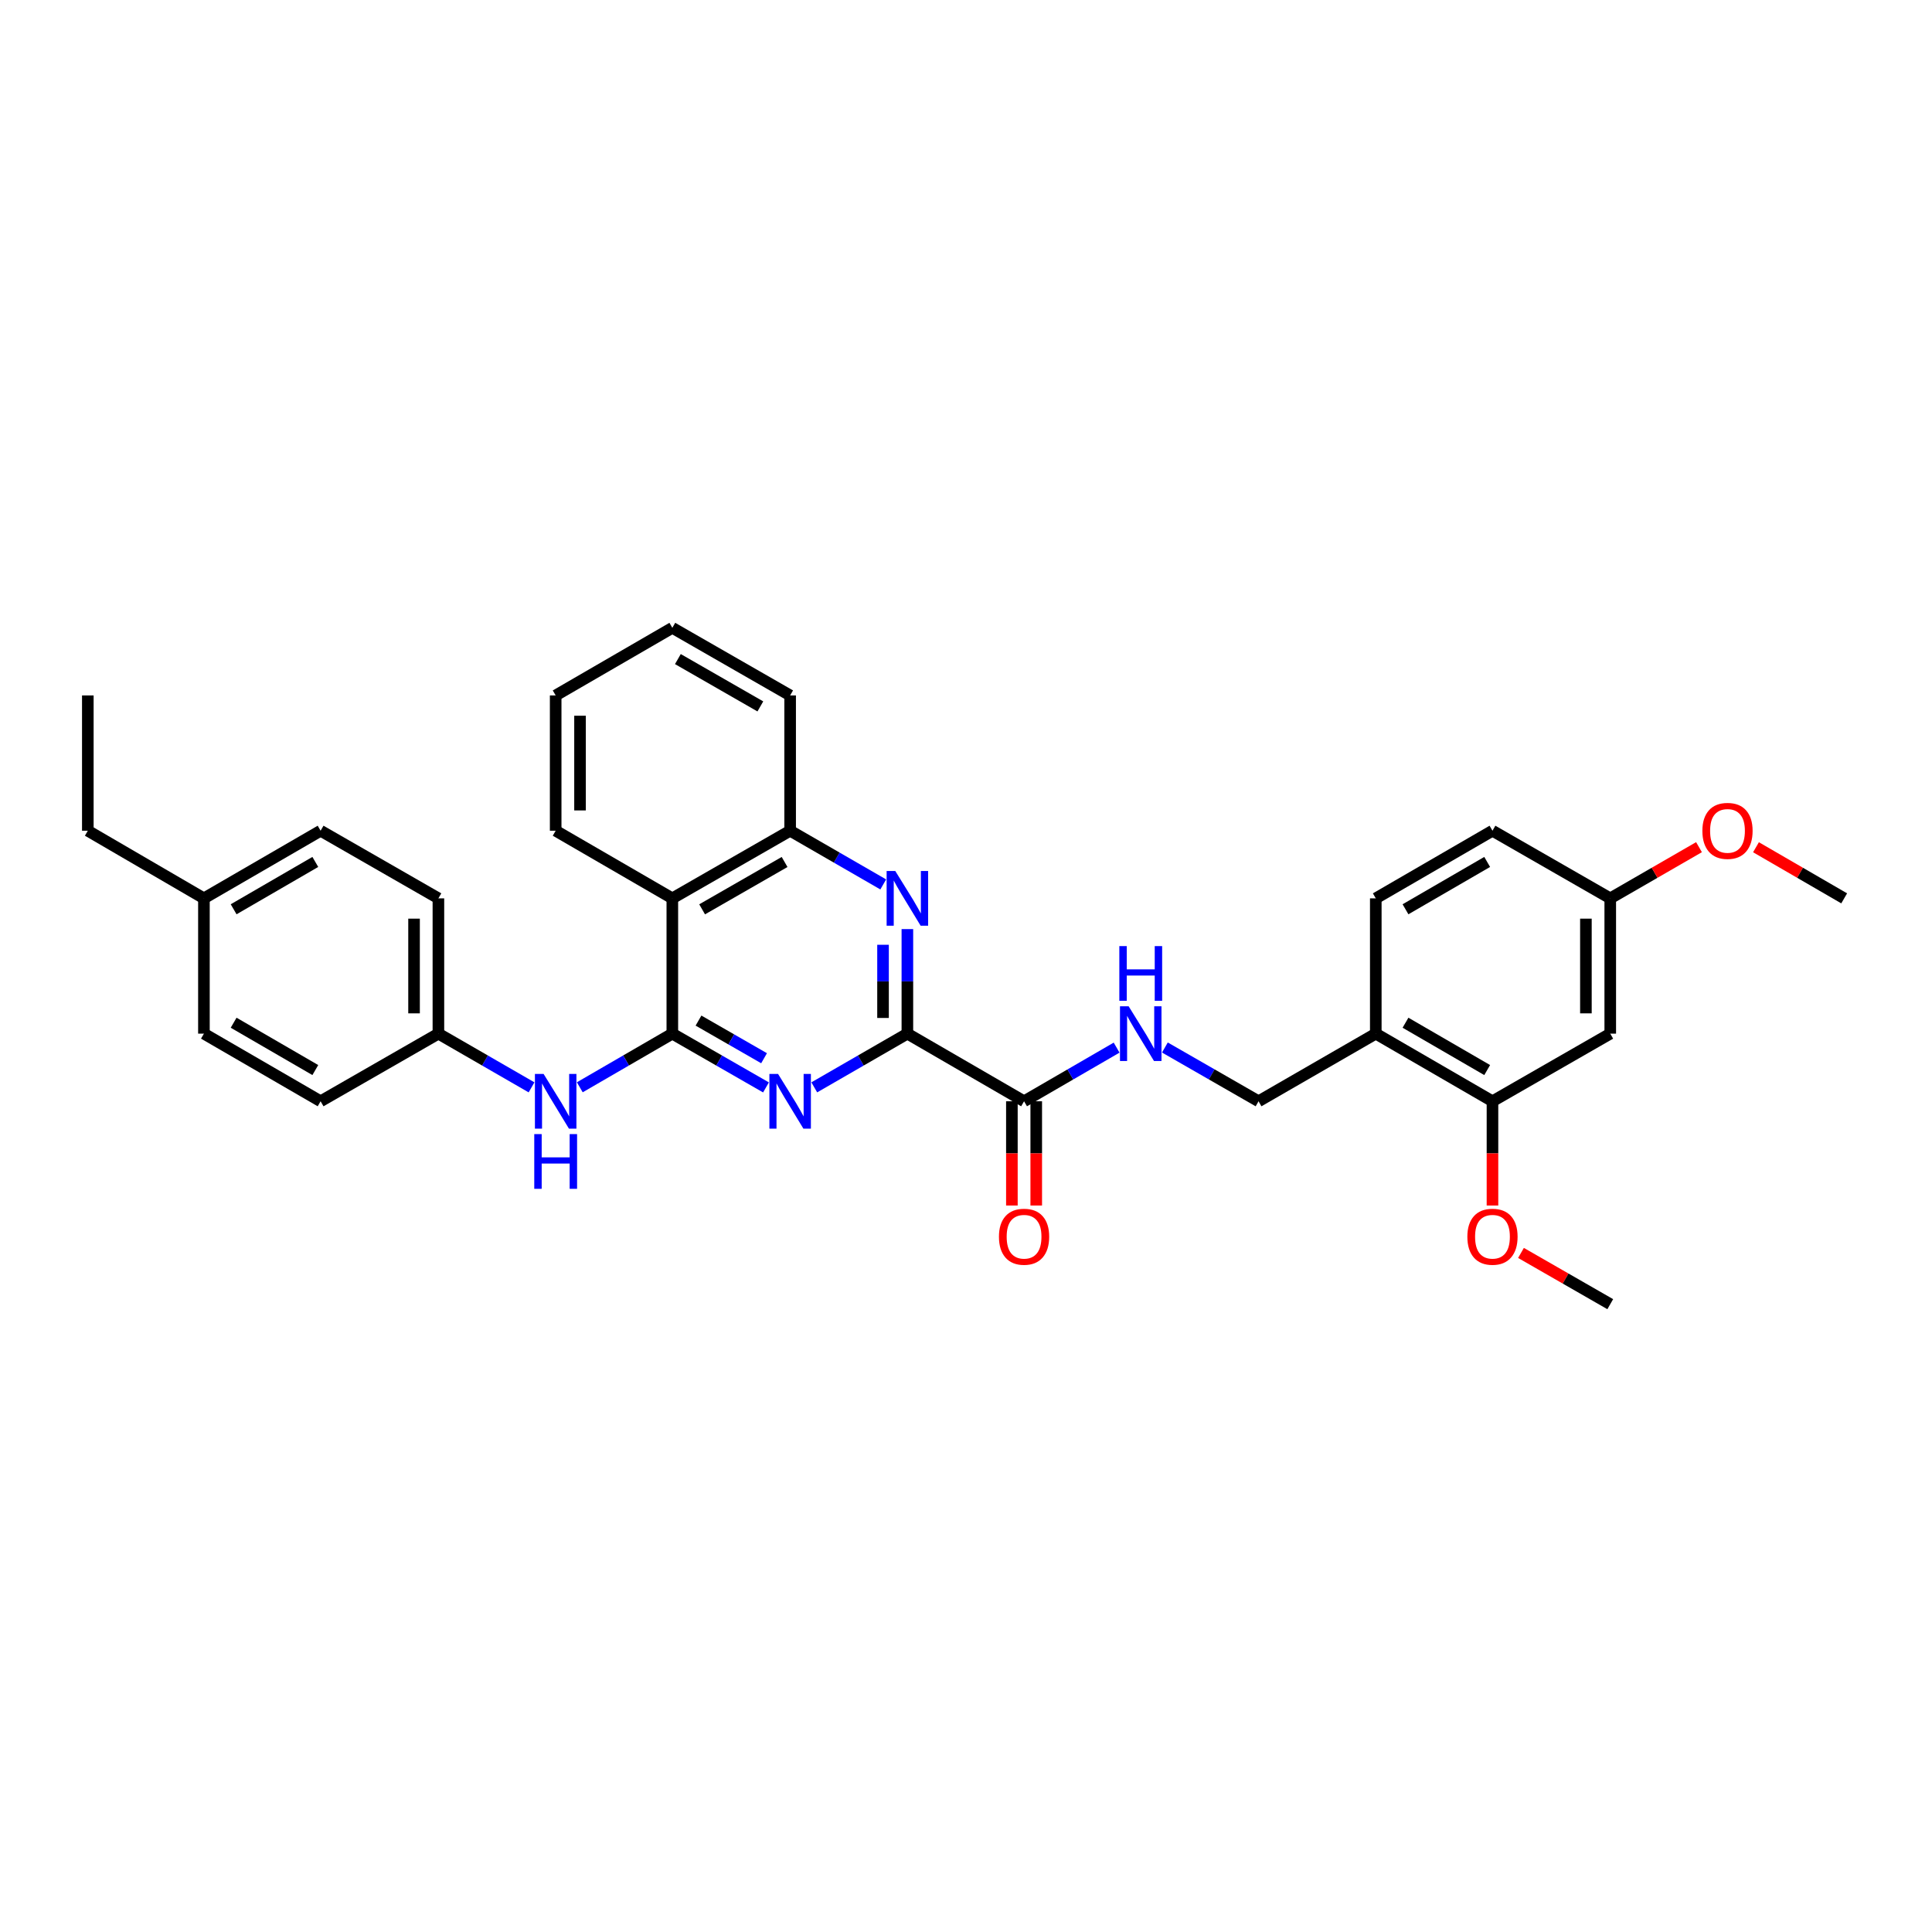 <?xml version='1.0' encoding='iso-8859-1'?>
<svg version='1.1' baseProfile='full'
              xmlns='http://www.w3.org/2000/svg'
                      xmlns:rdkit='http://www.rdkit.org/xml'
                      xmlns:xlink='http://www.w3.org/1999/xlink'
                  xml:space='preserve'
width='1000px' height='1000px' viewBox='0 0 1000 1000'>
<!-- END OF HEADER -->
<rect style='opacity:1.0;fill:#FFFFFF;stroke:none' width='1000' height='1000' x='0' y='0'> </rect>
<path class='bond-0' d='M 347.997,535.012 L 372.237,548.928' style='fill:none;fill-rule:evenodd;stroke:#000000;stroke-width:6px;stroke-linecap:butt;stroke-linejoin:miter;stroke-opacity:1' />
<path class='bond-0' d='M 372.237,548.928 L 396.477,562.843' style='fill:none;fill-rule:evenodd;stroke:#0000FF;stroke-width:6px;stroke-linecap:butt;stroke-linejoin:miter;stroke-opacity:1' />
<path class='bond-0' d='M 361.544,528.256 L 378.512,537.997' style='fill:none;fill-rule:evenodd;stroke:#000000;stroke-width:6px;stroke-linecap:butt;stroke-linejoin:miter;stroke-opacity:1' />
<path class='bond-0' d='M 378.512,537.997 L 395.48,547.737' style='fill:none;fill-rule:evenodd;stroke:#0000FF;stroke-width:6px;stroke-linecap:butt;stroke-linejoin:miter;stroke-opacity:1' />
<path class='bond-3' d='M 347.997,535.012 L 347.997,464.988' style='fill:none;fill-rule:evenodd;stroke:#000000;stroke-width:6px;stroke-linecap:butt;stroke-linejoin:miter;stroke-opacity:1' />
<path class='bond-6' d='M 347.997,535.012 L 324.048,548.896' style='fill:none;fill-rule:evenodd;stroke:#000000;stroke-width:6px;stroke-linecap:butt;stroke-linejoin:miter;stroke-opacity:1' />
<path class='bond-6' d='M 324.048,548.896 L 300.099,562.78' style='fill:none;fill-rule:evenodd;stroke:#0000FF;stroke-width:6px;stroke-linecap:butt;stroke-linejoin:miter;stroke-opacity:1' />
<path class='bond-1' d='M 421.466,562.812 L 445.562,548.912' style='fill:none;fill-rule:evenodd;stroke:#0000FF;stroke-width:6px;stroke-linecap:butt;stroke-linejoin:miter;stroke-opacity:1' />
<path class='bond-1' d='M 445.562,548.912 L 469.658,535.012' style='fill:none;fill-rule:evenodd;stroke:#000000;stroke-width:6px;stroke-linecap:butt;stroke-linejoin:miter;stroke-opacity:1' />
<path class='bond-4' d='M 469.658,535.012 L 530.055,570.018' style='fill:none;fill-rule:evenodd;stroke:#000000;stroke-width:6px;stroke-linecap:butt;stroke-linejoin:miter;stroke-opacity:1' />
<path class='bond-32' d='M 469.658,535.012 L 469.658,507.955' style='fill:none;fill-rule:evenodd;stroke:#000000;stroke-width:6px;stroke-linecap:butt;stroke-linejoin:miter;stroke-opacity:1' />
<path class='bond-32' d='M 469.658,507.955 L 469.658,480.898' style='fill:none;fill-rule:evenodd;stroke:#0000FF;stroke-width:6px;stroke-linecap:butt;stroke-linejoin:miter;stroke-opacity:1' />
<path class='bond-32' d='M 457.054,526.895 L 457.054,507.955' style='fill:none;fill-rule:evenodd;stroke:#000000;stroke-width:6px;stroke-linecap:butt;stroke-linejoin:miter;stroke-opacity:1' />
<path class='bond-32' d='M 457.054,507.955 L 457.054,489.015' style='fill:none;fill-rule:evenodd;stroke:#0000FF;stroke-width:6px;stroke-linecap:butt;stroke-linejoin:miter;stroke-opacity:1' />
<path class='bond-2' d='M 457.167,457.782 L 433.071,443.882' style='fill:none;fill-rule:evenodd;stroke:#0000FF;stroke-width:6px;stroke-linecap:butt;stroke-linejoin:miter;stroke-opacity:1' />
<path class='bond-2' d='M 433.071,443.882 L 408.975,429.982' style='fill:none;fill-rule:evenodd;stroke:#000000;stroke-width:6px;stroke-linecap:butt;stroke-linejoin:miter;stroke-opacity:1' />
<path class='bond-5' d='M 347.997,464.988 L 408.975,429.982' style='fill:none;fill-rule:evenodd;stroke:#000000;stroke-width:6px;stroke-linecap:butt;stroke-linejoin:miter;stroke-opacity:1' />
<path class='bond-5' d='M 363.419,470.668 L 406.103,446.164' style='fill:none;fill-rule:evenodd;stroke:#000000;stroke-width:6px;stroke-linecap:butt;stroke-linejoin:miter;stroke-opacity:1' />
<path class='bond-23' d='M 347.997,464.988 L 287.615,429.982' style='fill:none;fill-rule:evenodd;stroke:#000000;stroke-width:6px;stroke-linecap:butt;stroke-linejoin:miter;stroke-opacity:1' />
<path class='bond-7' d='M 530.055,570.018 L 554.007,556.134' style='fill:none;fill-rule:evenodd;stroke:#000000;stroke-width:6px;stroke-linecap:butt;stroke-linejoin:miter;stroke-opacity:1' />
<path class='bond-7' d='M 554.007,556.134 L 577.959,542.25' style='fill:none;fill-rule:evenodd;stroke:#0000FF;stroke-width:6px;stroke-linecap:butt;stroke-linejoin:miter;stroke-opacity:1' />
<path class='bond-12' d='M 523.752,570.018 L 523.752,596.995' style='fill:none;fill-rule:evenodd;stroke:#000000;stroke-width:6px;stroke-linecap:butt;stroke-linejoin:miter;stroke-opacity:1' />
<path class='bond-12' d='M 523.752,596.995 L 523.752,623.972' style='fill:none;fill-rule:evenodd;stroke:#FF0000;stroke-width:6px;stroke-linecap:butt;stroke-linejoin:miter;stroke-opacity:1' />
<path class='bond-12' d='M 536.357,570.018 L 536.357,596.995' style='fill:none;fill-rule:evenodd;stroke:#000000;stroke-width:6px;stroke-linecap:butt;stroke-linejoin:miter;stroke-opacity:1' />
<path class='bond-12' d='M 536.357,596.995 L 536.357,623.972' style='fill:none;fill-rule:evenodd;stroke:#FF0000;stroke-width:6px;stroke-linecap:butt;stroke-linejoin:miter;stroke-opacity:1' />
<path class='bond-25' d='M 408.975,429.982 L 408.975,359.957' style='fill:none;fill-rule:evenodd;stroke:#000000;stroke-width:6px;stroke-linecap:butt;stroke-linejoin:miter;stroke-opacity:1' />
<path class='bond-14' d='M 275.123,562.814 L 251.02,548.913' style='fill:none;fill-rule:evenodd;stroke:#0000FF;stroke-width:6px;stroke-linecap:butt;stroke-linejoin:miter;stroke-opacity:1' />
<path class='bond-14' d='M 251.02,548.913 L 226.917,535.012' style='fill:none;fill-rule:evenodd;stroke:#000000;stroke-width:6px;stroke-linecap:butt;stroke-linejoin:miter;stroke-opacity:1' />
<path class='bond-11' d='M 602.942,542.187 L 627.182,556.102' style='fill:none;fill-rule:evenodd;stroke:#0000FF;stroke-width:6px;stroke-linecap:butt;stroke-linejoin:miter;stroke-opacity:1' />
<path class='bond-11' d='M 627.182,556.102 L 651.422,570.018' style='fill:none;fill-rule:evenodd;stroke:#000000;stroke-width:6px;stroke-linecap:butt;stroke-linejoin:miter;stroke-opacity:1' />
<path class='bond-8' d='M 712.105,535.012 L 651.422,570.018' style='fill:none;fill-rule:evenodd;stroke:#000000;stroke-width:6px;stroke-linecap:butt;stroke-linejoin:miter;stroke-opacity:1' />
<path class='bond-9' d='M 712.105,535.012 L 772.502,570.018' style='fill:none;fill-rule:evenodd;stroke:#000000;stroke-width:6px;stroke-linecap:butt;stroke-linejoin:miter;stroke-opacity:1' />
<path class='bond-9' d='M 727.485,529.358 L 769.763,553.862' style='fill:none;fill-rule:evenodd;stroke:#000000;stroke-width:6px;stroke-linecap:butt;stroke-linejoin:miter;stroke-opacity:1' />
<path class='bond-13' d='M 712.105,535.012 L 712.105,464.988' style='fill:none;fill-rule:evenodd;stroke:#000000;stroke-width:6px;stroke-linecap:butt;stroke-linejoin:miter;stroke-opacity:1' />
<path class='bond-10' d='M 772.502,570.018 L 833.465,535.012' style='fill:none;fill-rule:evenodd;stroke:#000000;stroke-width:6px;stroke-linecap:butt;stroke-linejoin:miter;stroke-opacity:1' />
<path class='bond-17' d='M 772.502,570.018 L 772.502,596.995' style='fill:none;fill-rule:evenodd;stroke:#000000;stroke-width:6px;stroke-linecap:butt;stroke-linejoin:miter;stroke-opacity:1' />
<path class='bond-17' d='M 772.502,596.995 L 772.502,623.972' style='fill:none;fill-rule:evenodd;stroke:#FF0000;stroke-width:6px;stroke-linecap:butt;stroke-linejoin:miter;stroke-opacity:1' />
<path class='bond-35' d='M 833.465,535.012 L 833.465,464.988' style='fill:none;fill-rule:evenodd;stroke:#000000;stroke-width:6px;stroke-linecap:butt;stroke-linejoin:miter;stroke-opacity:1' />
<path class='bond-35' d='M 820.861,524.509 L 820.861,475.491' style='fill:none;fill-rule:evenodd;stroke:#000000;stroke-width:6px;stroke-linecap:butt;stroke-linejoin:miter;stroke-opacity:1' />
<path class='bond-16' d='M 712.105,464.988 L 772.502,429.982' style='fill:none;fill-rule:evenodd;stroke:#000000;stroke-width:6px;stroke-linecap:butt;stroke-linejoin:miter;stroke-opacity:1' />
<path class='bond-16' d='M 727.485,470.642 L 769.763,446.138' style='fill:none;fill-rule:evenodd;stroke:#000000;stroke-width:6px;stroke-linecap:butt;stroke-linejoin:miter;stroke-opacity:1' />
<path class='bond-19' d='M 226.917,535.012 L 165.946,570.018' style='fill:none;fill-rule:evenodd;stroke:#000000;stroke-width:6px;stroke-linecap:butt;stroke-linejoin:miter;stroke-opacity:1' />
<path class='bond-20' d='M 226.917,535.012 L 226.917,464.988' style='fill:none;fill-rule:evenodd;stroke:#000000;stroke-width:6px;stroke-linecap:butt;stroke-linejoin:miter;stroke-opacity:1' />
<path class='bond-20' d='M 214.313,524.509 L 214.313,475.491' style='fill:none;fill-rule:evenodd;stroke:#000000;stroke-width:6px;stroke-linecap:butt;stroke-linejoin:miter;stroke-opacity:1' />
<path class='bond-15' d='M 833.465,464.988 L 772.502,429.982' style='fill:none;fill-rule:evenodd;stroke:#000000;stroke-width:6px;stroke-linecap:butt;stroke-linejoin:miter;stroke-opacity:1' />
<path class='bond-24' d='M 833.465,464.988 L 856.432,451.74' style='fill:none;fill-rule:evenodd;stroke:#000000;stroke-width:6px;stroke-linecap:butt;stroke-linejoin:miter;stroke-opacity:1' />
<path class='bond-24' d='M 856.432,451.74 L 879.398,438.492' style='fill:none;fill-rule:evenodd;stroke:#FF0000;stroke-width:6px;stroke-linecap:butt;stroke-linejoin:miter;stroke-opacity:1' />
<path class='bond-27' d='M 787.259,648.515 L 810.362,661.778' style='fill:none;fill-rule:evenodd;stroke:#FF0000;stroke-width:6px;stroke-linecap:butt;stroke-linejoin:miter;stroke-opacity:1' />
<path class='bond-27' d='M 810.362,661.778 L 833.465,675.041' style='fill:none;fill-rule:evenodd;stroke:#000000;stroke-width:6px;stroke-linecap:butt;stroke-linejoin:miter;stroke-opacity:1' />
<path class='bond-18' d='M 105.55,464.988 L 165.946,429.982' style='fill:none;fill-rule:evenodd;stroke:#000000;stroke-width:6px;stroke-linecap:butt;stroke-linejoin:miter;stroke-opacity:1' />
<path class='bond-18' d='M 120.93,470.642 L 163.207,446.138' style='fill:none;fill-rule:evenodd;stroke:#000000;stroke-width:6px;stroke-linecap:butt;stroke-linejoin:miter;stroke-opacity:1' />
<path class='bond-26' d='M 105.55,464.988 L 45.455,429.982' style='fill:none;fill-rule:evenodd;stroke:#000000;stroke-width:6px;stroke-linecap:butt;stroke-linejoin:miter;stroke-opacity:1' />
<path class='bond-33' d='M 105.55,464.988 L 105.55,535.012' style='fill:none;fill-rule:evenodd;stroke:#000000;stroke-width:6px;stroke-linecap:butt;stroke-linejoin:miter;stroke-opacity:1' />
<path class='bond-22' d='M 165.946,570.018 L 105.55,535.012' style='fill:none;fill-rule:evenodd;stroke:#000000;stroke-width:6px;stroke-linecap:butt;stroke-linejoin:miter;stroke-opacity:1' />
<path class='bond-22' d='M 163.207,553.862 L 120.93,529.358' style='fill:none;fill-rule:evenodd;stroke:#000000;stroke-width:6px;stroke-linecap:butt;stroke-linejoin:miter;stroke-opacity:1' />
<path class='bond-21' d='M 226.917,464.988 L 165.946,429.982' style='fill:none;fill-rule:evenodd;stroke:#000000;stroke-width:6px;stroke-linecap:butt;stroke-linejoin:miter;stroke-opacity:1' />
<path class='bond-29' d='M 287.615,429.982 L 287.615,359.957' style='fill:none;fill-rule:evenodd;stroke:#000000;stroke-width:6px;stroke-linecap:butt;stroke-linejoin:miter;stroke-opacity:1' />
<path class='bond-29' d='M 300.219,419.478 L 300.219,370.461' style='fill:none;fill-rule:evenodd;stroke:#000000;stroke-width:6px;stroke-linecap:butt;stroke-linejoin:miter;stroke-opacity:1' />
<path class='bond-28' d='M 908.894,438.528 L 931.72,451.758' style='fill:none;fill-rule:evenodd;stroke:#FF0000;stroke-width:6px;stroke-linecap:butt;stroke-linejoin:miter;stroke-opacity:1' />
<path class='bond-28' d='M 931.72,451.758 L 954.545,464.988' style='fill:none;fill-rule:evenodd;stroke:#000000;stroke-width:6px;stroke-linecap:butt;stroke-linejoin:miter;stroke-opacity:1' />
<path class='bond-34' d='M 408.975,359.957 L 347.997,324.959' style='fill:none;fill-rule:evenodd;stroke:#000000;stroke-width:6px;stroke-linecap:butt;stroke-linejoin:miter;stroke-opacity:1' />
<path class='bond-34' d='M 393.554,365.639 L 350.869,341.14' style='fill:none;fill-rule:evenodd;stroke:#000000;stroke-width:6px;stroke-linecap:butt;stroke-linejoin:miter;stroke-opacity:1' />
<path class='bond-30' d='M 45.455,429.982 L 45.455,359.957' style='fill:none;fill-rule:evenodd;stroke:#000000;stroke-width:6px;stroke-linecap:butt;stroke-linejoin:miter;stroke-opacity:1' />
<path class='bond-31' d='M 287.615,359.957 L 347.997,324.959' style='fill:none;fill-rule:evenodd;stroke:#000000;stroke-width:6px;stroke-linecap:butt;stroke-linejoin:miter;stroke-opacity:1' />
<path  class='atom-1' d='M 402.715 555.858
L 411.995 570.858
Q 412.915 572.338, 414.395 575.018
Q 415.875 577.698, 415.955 577.858
L 415.955 555.858
L 419.715 555.858
L 419.715 584.178
L 415.835 584.178
L 405.875 567.778
Q 404.715 565.858, 403.475 563.658
Q 402.275 561.458, 401.915 560.778
L 401.915 584.178
L 398.235 584.178
L 398.235 555.858
L 402.715 555.858
' fill='#0000FF'/>
<path  class='atom-3' d='M 463.398 450.828
L 472.678 465.828
Q 473.598 467.308, 475.078 469.988
Q 476.558 472.668, 476.638 472.828
L 476.638 450.828
L 480.398 450.828
L 480.398 479.148
L 476.518 479.148
L 466.558 462.748
Q 465.398 460.828, 464.158 458.628
Q 462.958 456.428, 462.598 455.748
L 462.598 479.148
L 458.918 479.148
L 458.918 450.828
L 463.398 450.828
' fill='#0000FF'/>
<path  class='atom-7' d='M 281.355 555.858
L 290.635 570.858
Q 291.555 572.338, 293.035 575.018
Q 294.515 577.698, 294.595 577.858
L 294.595 555.858
L 298.355 555.858
L 298.355 584.178
L 294.475 584.178
L 284.515 567.778
Q 283.355 565.858, 282.115 563.658
Q 280.915 561.458, 280.555 560.778
L 280.555 584.178
L 276.875 584.178
L 276.875 555.858
L 281.355 555.858
' fill='#0000FF'/>
<path  class='atom-7' d='M 276.535 587.01
L 280.375 587.01
L 280.375 599.05
L 294.855 599.05
L 294.855 587.01
L 298.695 587.01
L 298.695 615.33
L 294.855 615.33
L 294.855 602.25
L 280.375 602.25
L 280.375 615.33
L 276.535 615.33
L 276.535 587.01
' fill='#0000FF'/>
<path  class='atom-8' d='M 584.184 520.852
L 593.464 535.852
Q 594.384 537.332, 595.864 540.012
Q 597.344 542.692, 597.424 542.852
L 597.424 520.852
L 601.184 520.852
L 601.184 549.172
L 597.304 549.172
L 587.344 532.772
Q 586.184 530.852, 584.944 528.652
Q 583.744 526.452, 583.384 525.772
L 583.384 549.172
L 579.704 549.172
L 579.704 520.852
L 584.184 520.852
' fill='#0000FF'/>
<path  class='atom-8' d='M 579.364 489.7
L 583.204 489.7
L 583.204 501.74
L 597.684 501.74
L 597.684 489.7
L 601.524 489.7
L 601.524 518.02
L 597.684 518.02
L 597.684 504.94
L 583.204 504.94
L 583.204 518.02
L 579.364 518.02
L 579.364 489.7
' fill='#0000FF'/>
<path  class='atom-13' d='M 517.055 640.123
Q 517.055 633.323, 520.415 629.523
Q 523.775 625.723, 530.055 625.723
Q 536.335 625.723, 539.695 629.523
Q 543.055 633.323, 543.055 640.123
Q 543.055 647.003, 539.655 650.923
Q 536.255 654.803, 530.055 654.803
Q 523.815 654.803, 520.415 650.923
Q 517.055 647.043, 517.055 640.123
M 530.055 651.603
Q 534.375 651.603, 536.695 648.723
Q 539.055 645.803, 539.055 640.123
Q 539.055 634.563, 536.695 631.763
Q 534.375 628.923, 530.055 628.923
Q 525.735 628.923, 523.375 631.723
Q 521.055 634.523, 521.055 640.123
Q 521.055 645.843, 523.375 648.723
Q 525.735 651.603, 530.055 651.603
' fill='#FF0000'/>
<path  class='atom-18' d='M 759.502 640.123
Q 759.502 633.323, 762.862 629.523
Q 766.222 625.723, 772.502 625.723
Q 778.782 625.723, 782.142 629.523
Q 785.502 633.323, 785.502 640.123
Q 785.502 647.003, 782.102 650.923
Q 778.702 654.803, 772.502 654.803
Q 766.262 654.803, 762.862 650.923
Q 759.502 647.043, 759.502 640.123
M 772.502 651.603
Q 776.822 651.603, 779.142 648.723
Q 781.502 645.803, 781.502 640.123
Q 781.502 634.563, 779.142 631.763
Q 776.822 628.923, 772.502 628.923
Q 768.182 628.923, 765.822 631.723
Q 763.502 634.523, 763.502 640.123
Q 763.502 645.843, 765.822 648.723
Q 768.182 651.603, 772.502 651.603
' fill='#FF0000'/>
<path  class='atom-25' d='M 881.149 430.062
Q 881.149 423.262, 884.509 419.462
Q 887.869 415.662, 894.149 415.662
Q 900.429 415.662, 903.789 419.462
Q 907.149 423.262, 907.149 430.062
Q 907.149 436.942, 903.749 440.862
Q 900.349 444.742, 894.149 444.742
Q 887.909 444.742, 884.509 440.862
Q 881.149 436.982, 881.149 430.062
M 894.149 441.542
Q 898.469 441.542, 900.789 438.662
Q 903.149 435.742, 903.149 430.062
Q 903.149 424.502, 900.789 421.702
Q 898.469 418.862, 894.149 418.862
Q 889.829 418.862, 887.469 421.662
Q 885.149 424.462, 885.149 430.062
Q 885.149 435.782, 887.469 438.662
Q 889.829 441.542, 894.149 441.542
' fill='#FF0000'/>
</svg>
